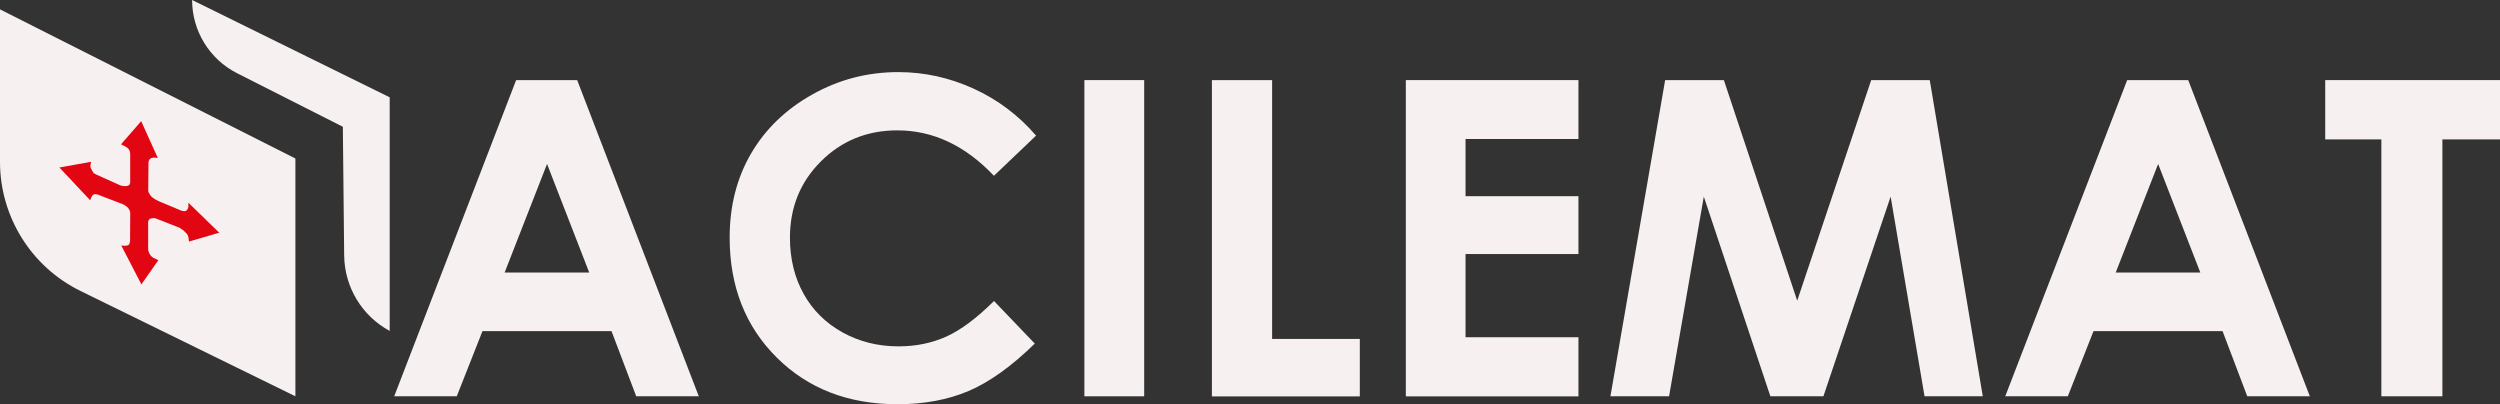 <?xml version="1.0" encoding="UTF-8"?>
<svg id="Calque_2" data-name="Calque 2" xmlns="http://www.w3.org/2000/svg" viewBox="0 0 605.8 97.95">
  <rect x="0" y="0" width="605.8" height="97.95" fill="#333333" stroke="none"/>
  <defs>
    <style>
      .cls-1 {
        fill: #f7f0f0;
      }

      .cls-2 {
        fill: #e20613;
      }
    </style>
  </defs>
  <g id="Calque_1-2" data-name="Calque 1">
    <g id="Calque_1-2" data-name="Calque 1-2">
      <g>
        <g>
          <path class="cls-1" d="M125.07,19.41h14.79l29.47,76.62h-15.16l-5.99-15.79h-31.27l-6.23,15.79h-15.16l29.55-76.62ZM132.56,39.73l-10.28,26.31h20.5l-10.22-26.31Z"/>
          <path class="cls-1" d="M251.05,32.87l-10.2,9.73c-6.94-7.33-14.75-11.01-23.42-11.01-7.31,0-13.48,2.51-18.5,7.51-5.02,5-7.51,11.17-7.51,18.5,0,5.12,1.11,9.65,3.32,13.62,2.21,3.97,5.36,7.08,9.43,9.33,4.07,2.25,8.58,3.38,13.54,3.38,4.23,0,8.1-.79,11.6-2.37,3.5-1.58,7.35-4.45,11.56-8.62l9.88,10.32c-5.65,5.52-11.01,9.35-16.05,11.49s-10.77,3.2-17.24,3.2c-11.92,0-21.67-3.78-29.26-11.33-7.59-7.55-11.39-17.24-11.39-29.04,0-7.63,1.72-14.43,5.18-20.36s8.4-10.71,14.85-14.33,13.38-5.42,20.82-5.42c6.33,0,12.41,1.34,18.27,4.01,5.85,2.67,10.89,6.46,15.14,11.39h-.02Z"/>
          <path class="cls-1" d="M262.77,19.41h14.49v76.62h-14.49V19.41Z"/>
          <path class="cls-1" d="M293.67,19.41h14.59v62.72h21.25v13.92h-35.84V19.41Z"/>
          <path class="cls-1" d="M340.66,19.41h41.83v14.27h-27.36v13.86h27.36v14.02h-27.36v20.16h27.36v14.33h-41.83V19.41Z"/>
          <path class="cls-1" d="M403.52,19.41h14.21l17.77,53.45,17.93-53.45h14.19l12.85,76.62h-14.11l-8.22-48.39-16.29,48.39h-12.85l-16.13-48.39-8.42,48.39h-14.21l13.26-76.62h.02Z"/>
          <path class="cls-1" d="M515.46,19.41h14.79l29.47,76.62h-15.16l-5.99-15.79h-31.27l-6.23,15.79h-15.16l29.55-76.62ZM522.96,39.73l-10.28,26.31h20.5l-10.22-26.31h0Z"/>
          <path class="cls-1" d="M563.46,19.41h42.34v14.37h-13.96v62.25h-14.79v-62.25h-13.6v-14.37Z"/>
        </g>
        <path class="cls-1" d="M46.55,0l47.88,23.58v56.61h0c-6.74-3.64-10.95-10.64-11.03-18.3l-.32-31.17-25.62-12.97c-6.7-3.4-10.91-10.26-10.91-17.75h0Z"/>
        <path class="cls-1" d="M0,2.27l71.58,36.14v57.62l-52.07-25.52C7.57,64.66,0,52.52,0,39.22V2.27Z"/>
        <path class="cls-2" d="M23.33,42.3l5.85,2.63s2.37.73,2.37-.79v-6.78s.12-1.17-1.05-1.78l-1.17-.61,4.88-5.61,4.03,8.92s-1.03-.16-1.25-.06-.51.04-.77.43-.24.79-.24.79l-.06,6.72s-.08.38.57,1.23,2.17,1.44,2.17,1.44l5.22,2.19s.91.34,1.3,0,.47-.87.47-.87v-1.03l7.47,7.27-7.33,2.15s-.06-1.44-.49-1.86-.93-.91-.93-.91l-.89-.59-4.57-1.8-1.13-.42s-.2-.22-1.15-.04-.73,1.44-.73,1.44v6.23s.24,1.36,1.3,1.9,1.19.53,1.19.53l-4.13,5.89-4.88-9.43s1.74.34,1.98-.42c.24-.75.16-.95.16-.95l.04-6.25s.24-1.64-2.13-2.51-5.52-2.12-5.52-2.12c0,0-1.05-.42-1.44.04s-.61,1.27-.61,1.27l-7.47-7.95,7.69-1.38s-.3,1.03-.1,1.48.71,1.25.71,1.25c0,0,.61.34.61.34Z"/>
      </g>
    </g>
  </g>
</svg>